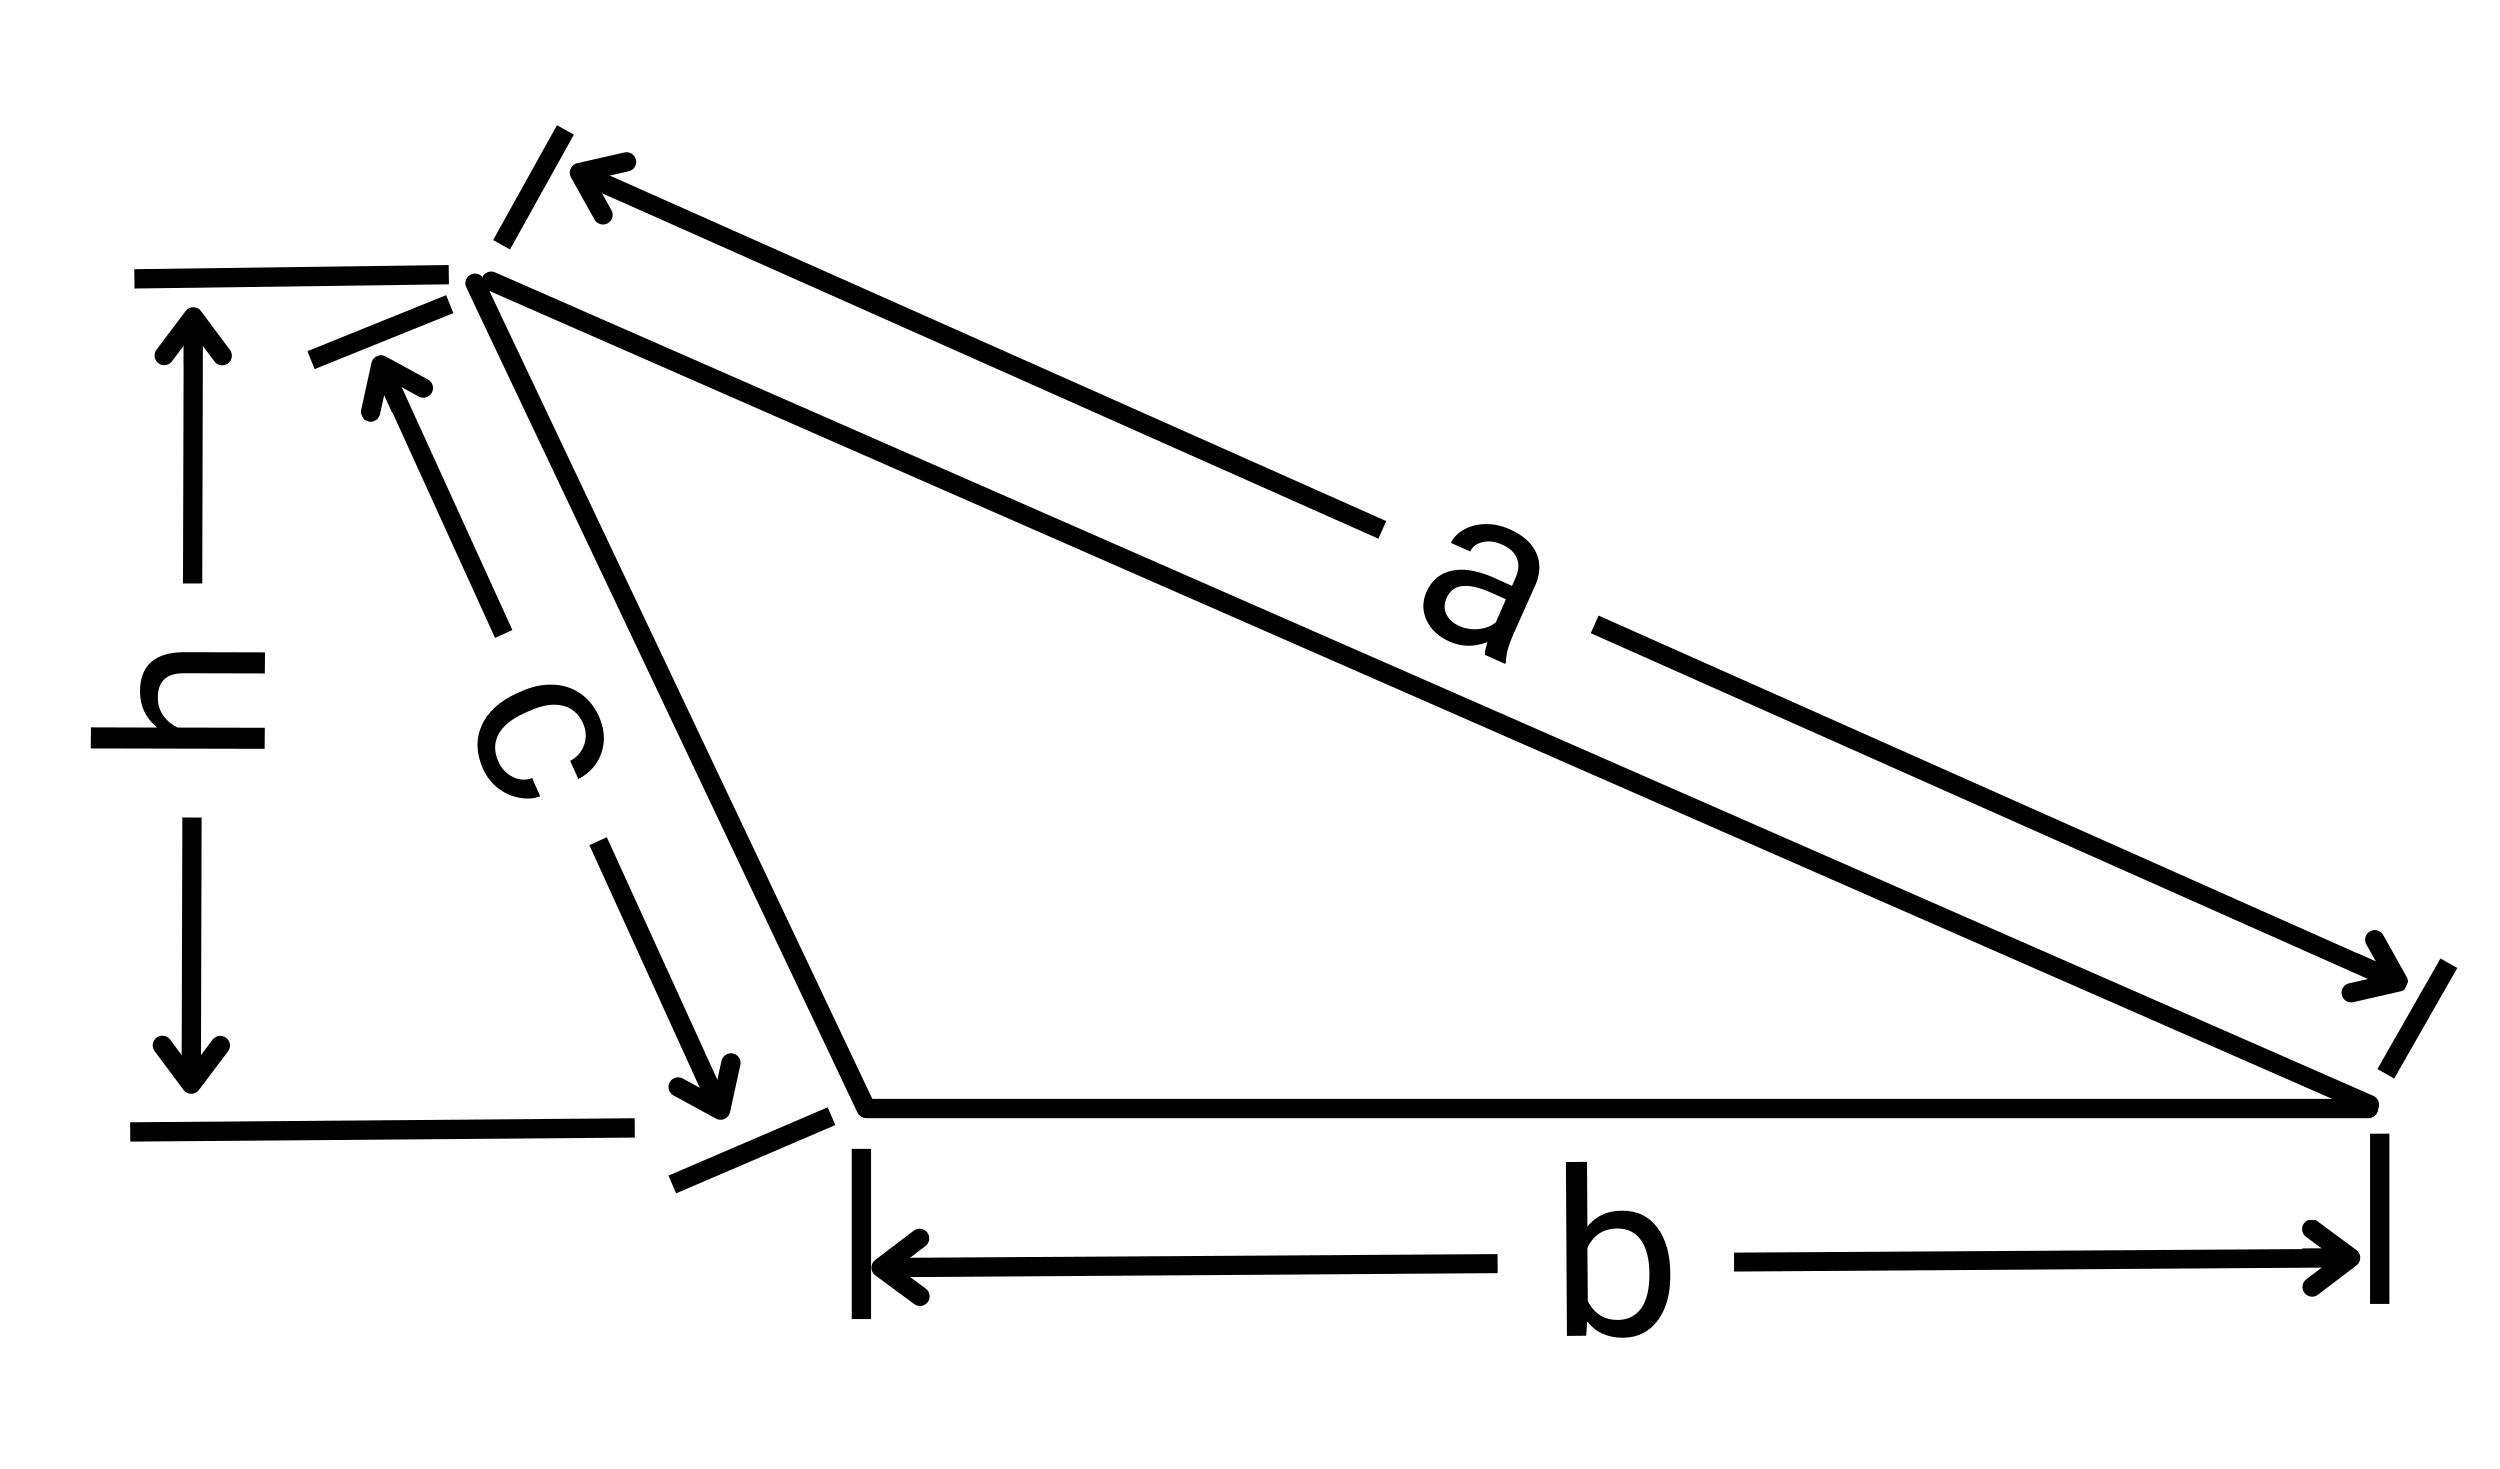 <svg xmlns="http://www.w3.org/2000/svg" xmlns:xlink="http://www.w3.org/1999/xlink" width="257" zoomAndPan="magnify" viewBox="0 0 192.75 113.25" height="151" preserveAspectRatio="xMidYMid meet" version="1.0"><defs><g/><clipPath id="d9b4c52f0f"><path d="M 42 10 L 187 10 L 187 79 L 42 79 Z M 42 10 " clip-rule="nonzero"/></clipPath><clipPath id="7dc1774f9a"><path d="M 44.48 8.242 L 188.785 72.469 L 184.848 81.32 L 40.543 17.094 Z M 44.48 8.242 " clip-rule="nonzero"/></clipPath><clipPath id="c3b1608d60"><path d="M 44.297 12.32 L 43.691 13.684 L 106.273 41.535 L 106.879 40.176 Z M 123.25 47.461 L 122.645 48.824 L 185.227 76.676 L 185.832 75.316 Z M 45.203 10.281 L 42.781 15.727 L 46.867 17.543 L 49.289 12.098 Z M 182.656 71.453 L 180.234 76.902 L 184.32 78.719 L 186.742 73.273 Z M 182.656 71.453 " clip-rule="nonzero"/></clipPath><clipPath id="4e72c85964"><path d="M 43 11 L 50 11 L 50 18 L 43 18 Z M 43 11 " clip-rule="nonzero"/></clipPath><clipPath id="2c9ee51e30"><path d="M 44.48 8.242 L 188.785 72.469 L 184.848 81.32 L 40.543 17.094 Z M 44.48 8.242 " clip-rule="nonzero"/></clipPath><clipPath id="efcd40a596"><path d="M 44.297 12.32 L 43.691 13.684 L 106.273 41.535 L 106.879 40.176 Z M 123.25 47.461 L 122.645 48.824 L 185.227 76.676 L 185.832 75.316 Z M 45.203 10.281 L 42.781 15.727 L 46.867 17.543 L 49.289 12.098 Z M 182.656 71.453 L 180.234 76.902 L 184.32 78.719 L 186.742 73.273 Z M 182.656 71.453 " clip-rule="nonzero"/></clipPath><clipPath id="17f5ee23a3"><path d="M 180 71 L 186 71 L 186 78 L 180 78 Z M 180 71 " clip-rule="nonzero"/></clipPath><clipPath id="ded33b8c22"><path d="M 44.48 8.242 L 188.785 72.469 L 184.848 81.32 L 40.543 17.094 Z M 44.48 8.242 " clip-rule="nonzero"/></clipPath><clipPath id="da22e1c490"><path d="M 44.297 12.32 L 43.691 13.684 L 106.273 41.535 L 106.879 40.176 Z M 123.25 47.461 L 122.645 48.824 L 185.227 76.676 L 185.832 75.316 Z M 45.203 10.281 L 42.781 15.727 L 46.867 17.543 L 49.289 12.098 Z M 182.656 71.453 L 180.234 76.902 L 184.32 78.719 L 186.742 73.273 Z M 182.656 71.453 " clip-rule="nonzero"/></clipPath><clipPath id="2ce5aafe59"><path d="M 175 65 L 191.992 65 L 191.992 92 L 175 92 Z M 175 65 " clip-rule="nonzero"/></clipPath><clipPath id="2faf205341"><path d="M 67 94 L 182 94 L 182 101 L 67 101 Z M 67 94 " clip-rule="nonzero"/></clipPath><clipPath id="4854fda628"><path d="M 65.664 93.203 L 184.125 92.465 L 184.188 102.148 L 65.723 102.891 Z M 65.664 93.203 " clip-rule="nonzero"/></clipPath><clipPath id="720c1811c6"><path d="M 67.176 96.992 L 67.188 98.484 L 115.469 98.184 L 115.461 96.691 Z M 133.691 96.578 L 133.699 98.07 L 181.98 97.77 L 181.973 96.277 Z M 67.164 94.758 L 67.199 100.719 L 71.672 100.691 L 71.633 94.73 Z M 177.488 94.07 L 177.523 100.031 L 181.996 100.004 L 181.957 94.043 Z M 177.488 94.07 " clip-rule="nonzero"/></clipPath><clipPath id="c5069a0616"><path d="M 67 94 L 72 94 L 72 101 L 67 101 Z M 67 94 " clip-rule="nonzero"/></clipPath><clipPath id="8ef26f4b32"><path d="M 65.664 93.203 L 184.125 92.465 L 184.188 102.148 L 65.723 102.891 Z M 65.664 93.203 " clip-rule="nonzero"/></clipPath><clipPath id="ced94093c5"><path d="M 67.176 96.992 L 67.188 98.484 L 115.469 98.184 L 115.461 96.691 Z M 133.691 96.578 L 133.699 98.07 L 181.98 97.77 L 181.973 96.277 Z M 67.164 94.758 L 67.199 100.719 L 71.672 100.691 L 71.633 94.73 Z M 177.488 94.07 L 177.523 100.031 L 181.996 100.004 L 181.957 94.043 Z M 177.488 94.07 " clip-rule="nonzero"/></clipPath><clipPath id="2ae2e84293"><path d="M 177 94 L 182 94 L 182 101 L 177 101 Z M 177 94 " clip-rule="nonzero"/></clipPath><clipPath id="9a627b672d"><path d="M 65.664 93.203 L 184.125 92.465 L 184.188 102.148 L 65.723 102.891 Z M 65.664 93.203 " clip-rule="nonzero"/></clipPath><clipPath id="d5070f5bce"><path d="M 67.176 96.992 L 67.188 98.484 L 115.469 98.184 L 115.461 96.691 Z M 133.691 96.578 L 133.699 98.07 L 181.98 97.77 L 181.973 96.277 Z M 67.164 94.758 L 67.199 100.719 L 71.672 100.691 L 71.633 94.73 Z M 177.488 94.07 L 177.523 100.031 L 181.996 100.004 L 181.957 94.043 Z M 177.488 94.07 " clip-rule="nonzero"/></clipPath><clipPath id="578fcc4e0f"><path d="M 29 13 L 191.992 13 L 191.992 94 L 29 94 Z M 29 13 " clip-rule="nonzero"/></clipPath><clipPath id="f415e1c159"><path d="M 11 23 L 18 23 L 18 85 L 11 85 Z M 11 23 " clip-rule="nonzero"/></clipPath><clipPath id="0f1fd5d1a7"><path d="M 10.195 85.809 L 10.371 21.73 L 20.059 21.758 L 19.879 85.832 Z M 10.195 85.809 " clip-rule="nonzero"/></clipPath><clipPath id="faa93faf17"><path d="M 14 84.328 L 15.488 84.332 L 15.547 63.031 L 14.059 63.027 Z M 14.109 44.984 L 15.598 44.988 L 15.656 23.688 L 14.168 23.684 Z M 11.762 84.32 L 17.723 84.336 L 17.738 79.867 L 11.777 79.852 Z M 11.918 28.148 L 17.879 28.164 L 17.891 23.695 L 11.934 23.676 Z M 11.918 28.148 " clip-rule="nonzero"/></clipPath><clipPath id="736c140cb9"><path d="M 11 79 L 18 79 L 18 85 L 11 85 Z M 11 79 " clip-rule="nonzero"/></clipPath><clipPath id="f59c8d5e96"><path d="M 10.195 85.809 L 10.371 21.73 L 20.059 21.758 L 19.879 85.832 Z M 10.195 85.809 " clip-rule="nonzero"/></clipPath><clipPath id="6327662a06"><path d="M 14 84.328 L 15.488 84.332 L 15.547 63.031 L 14.059 63.027 Z M 14.109 44.984 L 15.598 44.988 L 15.656 23.688 L 14.168 23.684 Z M 11.762 84.32 L 17.723 84.336 L 17.738 79.867 L 11.777 79.852 Z M 11.918 28.148 L 17.879 28.164 L 17.891 23.695 L 11.934 23.676 Z M 11.918 28.148 " clip-rule="nonzero"/></clipPath><clipPath id="e5db3a89fd"><path d="M 11 23 L 18 23 L 18 29 L 11 29 Z M 11 23 " clip-rule="nonzero"/></clipPath><clipPath id="6132253c72"><path d="M 10.195 85.809 L 10.371 21.73 L 20.059 21.758 L 19.879 85.832 Z M 10.195 85.809 " clip-rule="nonzero"/></clipPath><clipPath id="62ed594c47"><path d="M 14 84.328 L 15.488 84.332 L 15.547 63.031 L 14.059 63.027 Z M 14.109 44.984 L 15.598 44.988 L 15.656 23.688 L 14.168 23.684 Z M 11.762 84.32 L 17.723 84.336 L 17.738 79.867 L 11.777 79.852 Z M 11.918 28.148 L 17.879 28.164 L 17.891 23.695 L 11.934 23.676 Z M 11.918 28.148 " clip-rule="nonzero"/></clipPath><clipPath id="92799f72b0"><path d="M 26 26 L 59 26 L 59 88 L 26 88 Z M 26 26 " clip-rule="nonzero"/></clipPath><clipPath id="5b33c7aa46"><path d="M 52.348 89.516 L 24.266 27.805 L 33.082 23.793 L 61.164 85.504 Z M 52.348 89.516 " clip-rule="nonzero"/></clipPath><clipPath id="d0f02faa2c"><path d="M 55.188 86.586 L 56.547 85.969 L 46.797 64.543 L 45.441 65.16 Z M 38.168 49.184 L 39.523 48.566 L 29.773 27.141 L 28.418 27.758 Z M 53.156 87.512 L 58.578 85.043 L 56.727 80.973 L 51.305 83.441 Z M 28.234 32.754 L 33.66 30.285 L 31.809 26.215 L 26.383 28.684 Z M 28.234 32.754 " clip-rule="nonzero"/></clipPath><clipPath id="9d6ef19e63"><path d="M 51 81 L 58 81 L 58 87 L 51 87 Z M 51 81 " clip-rule="nonzero"/></clipPath><clipPath id="3dc2862934"><path d="M 52.348 89.516 L 24.266 27.805 L 33.082 23.793 L 61.164 85.504 Z M 52.348 89.516 " clip-rule="nonzero"/></clipPath><clipPath id="62db7f3255"><path d="M 55.188 86.586 L 56.547 85.969 L 46.797 64.543 L 45.441 65.16 Z M 38.168 49.184 L 39.523 48.566 L 29.773 27.141 L 28.418 27.758 Z M 53.156 87.512 L 58.578 85.043 L 56.727 80.973 L 51.305 83.441 Z M 28.234 32.754 L 33.66 30.285 L 31.809 26.215 L 26.383 28.684 Z M 28.234 32.754 " clip-rule="nonzero"/></clipPath><clipPath id="152acf6c00"><path d="M 27 27 L 34 27 L 34 33 L 27 33 Z M 27 27 " clip-rule="nonzero"/></clipPath><clipPath id="ceca02a7ce"><path d="M 52.348 89.516 L 24.266 27.805 L 33.082 23.793 L 61.164 85.504 Z M 52.348 89.516 " clip-rule="nonzero"/></clipPath><clipPath id="2cfc932160"><path d="M 55.188 86.586 L 56.547 85.969 L 46.797 64.543 L 45.441 65.16 Z M 38.168 49.184 L 39.523 48.566 L 29.773 27.141 L 28.418 27.758 Z M 53.156 87.512 L 58.578 85.043 L 56.727 80.973 L 51.305 83.441 Z M 28.234 32.754 L 33.66 30.285 L 31.809 26.215 L 26.383 28.684 Z M 28.234 32.754 " clip-rule="nonzero"/></clipPath></defs><path stroke-linecap="round" transform="matrix(-0.745, -0, 0, -0.745, 183.357, 86.212)" fill="none" stroke-linejoin="miter" d="M 0.998 1.002 L 156.401 1.002 " stroke="#000000" stroke-width="2" stroke-opacity="1" stroke-miterlimit="4"/><g clip-path="url(#d9b4c52f0f)"><g clip-path="url(#7dc1774f9a)"><g clip-path="url(#c3b1608d60)"><path stroke-linecap="butt" transform="matrix(0.681, 0.303, -0.303, 0.681, 49.779, 0.001)" fill="none" stroke-linejoin="miter" d="M 0.997 19.1 L 206.933 19.098 " stroke="#000000" stroke-width="2" stroke-opacity="1" stroke-miterlimit="4"/></g></g></g><g clip-path="url(#4e72c85964)"><g clip-path="url(#2c9ee51e30)"><g clip-path="url(#efcd40a596)"><path stroke-linecap="round" transform="matrix(0.681, 0.303, -0.303, 0.681, 49.779, 0.001)" fill="none" stroke-linejoin="round" d="M 5 16.102 L 0.997 19.1 L 5.001 22.099 " stroke="#000000" stroke-width="2" stroke-opacity="1" stroke-miterlimit="4"/></g></g></g><g clip-path="url(#17f5ee23a3)"><g clip-path="url(#ded33b8c22)"><g clip-path="url(#da22e1c490)"><path stroke-linecap="round" transform="matrix(0.681, 0.303, -0.303, 0.681, 49.779, 0.001)" fill="none" stroke-linejoin="round" d="M 202.93 16.099 L 206.933 19.098 L 202.932 22.1 " stroke="#000000" stroke-width="2" stroke-opacity="1" stroke-miterlimit="4"/></g></g></g><g fill="#000000" fill-opacity="1"><g transform="translate(108.046, 47.626)"><g><path d="M 6.438 2.859 C 6.426 2.66 6.492 2.332 6.641 1.875 C 5.641 2.27 4.664 2.258 3.719 1.844 C 2.863 1.457 2.27 0.906 1.938 0.188 C 1.613 -0.531 1.613 -1.258 1.938 -2 C 2.344 -2.895 2.992 -3.438 3.891 -3.625 C 4.785 -3.82 5.859 -3.645 7.109 -3.094 L 8.531 -2.453 L 8.828 -3.141 C 9.055 -3.66 9.082 -4.141 8.906 -4.578 C 8.738 -5.023 8.352 -5.379 7.75 -5.641 C 7.227 -5.879 6.734 -5.941 6.266 -5.828 C 5.797 -5.723 5.477 -5.484 5.312 -5.109 L 3.828 -5.766 C 4.016 -6.191 4.348 -6.535 4.828 -6.797 C 5.305 -7.066 5.859 -7.207 6.484 -7.219 C 7.117 -7.227 7.75 -7.094 8.375 -6.812 C 9.375 -6.363 10.047 -5.766 10.391 -5.016 C 10.734 -4.266 10.723 -3.453 10.359 -2.578 L 8.578 1.406 C 8.234 2.195 8.062 2.875 8.062 3.438 L 8 3.562 Z M 4.5 0.656 C 4.957 0.852 5.445 0.926 5.969 0.875 C 6.488 0.82 6.926 0.648 7.281 0.359 L 8.062 -1.422 L 6.906 -1.938 C 5.102 -2.738 3.969 -2.609 3.5 -1.547 C 3.289 -1.086 3.281 -0.66 3.469 -0.266 C 3.664 0.129 4.008 0.438 4.5 0.656 Z M 4.5 0.656 "/></g></g></g><path stroke-linecap="butt" transform="matrix(0.362, -0.651, 0.651, 0.362, 38.02, 18.51)" fill="none" stroke-linejoin="miter" d="M 0.002 1 L 13.602 0.999 " stroke="#000000" stroke-width="2" stroke-opacity="1" stroke-miterlimit="4"/><g clip-path="url(#2ce5aafe59)"><path stroke-linecap="butt" transform="matrix(0.369, -0.647, 0.647, 0.369, 183.297, 82.421)" fill="none" stroke-linejoin="miter" d="M 0.002 1 L 13.178 1.003 " stroke="#000000" stroke-width="2" stroke-opacity="1" stroke-miterlimit="4"/></g><path stroke-linecap="butt" transform="matrix(0, -0.745, 0.745, 0, 65.667, 101.7)" fill="none" stroke-linejoin="miter" d="M 0.001 1.002 L 17.617 1.002 " stroke="#000000" stroke-width="2" stroke-opacity="1" stroke-miterlimit="4"/><path stroke-linecap="butt" transform="matrix(0, -0.745, 0.745, 0, 182.731, 100.532)" fill="none" stroke-linejoin="miter" d="M 0.001 1 L 17.617 1 " stroke="#000000" stroke-width="2" stroke-opacity="1" stroke-miterlimit="4"/><g clip-path="url(#2faf205341)"><g clip-path="url(#4854fda628)"><g clip-path="url(#720c1811c6)"><path stroke-linecap="butt" transform="matrix(0.745, -0.005, 0.005, 0.745, 67.093, 83.509)" fill="none" stroke-linejoin="miter" d="M 0.998 19.1 L 153.074 19.1 " stroke="#000000" stroke-width="2" stroke-opacity="1" stroke-miterlimit="4"/></g></g></g><g clip-path="url(#c5069a0616)"><g clip-path="url(#8ef26f4b32)"><g clip-path="url(#ced94093c5)"><path stroke-linecap="round" transform="matrix(0.745, -0.005, 0.005, 0.745, 67.093, 83.509)" fill="none" stroke-linejoin="round" d="M 5.001 16.1 L 0.998 19.1 L 5.001 22.098 " stroke="#000000" stroke-width="2" stroke-opacity="1" stroke-miterlimit="4"/></g></g></g><g clip-path="url(#2ae2e84293)"><g clip-path="url(#9a627b672d)"><g clip-path="url(#d5070f5bce)"><path stroke-linecap="round" transform="matrix(0.745, -0.005, 0.005, 0.745, 67.093, 83.509)" fill="none" stroke-linejoin="round" d="M 149.077 16.102 L 153.074 19.1 L 149.076 22.1 " stroke="#000000" stroke-width="2" stroke-opacity="1" stroke-miterlimit="4"/></g></g></g><g fill="#000000" fill-opacity="1"><g transform="translate(119.592, 103)"><g><path d="M 9.188 -4.672 C 9.195 -3.234 8.875 -2.07 8.219 -1.188 C 7.562 -0.312 6.672 0.129 5.547 0.141 C 4.359 0.141 3.438 -0.273 2.781 -1.109 L 2.703 -0.016 L 1.219 0 L 1.141 -13.406 L 2.766 -13.422 L 2.797 -8.422 C 3.43 -9.242 4.32 -9.656 5.469 -9.656 C 6.613 -9.664 7.516 -9.238 8.172 -8.375 C 8.836 -7.508 9.176 -6.32 9.188 -4.812 Z M 7.578 -4.844 C 7.566 -5.945 7.348 -6.797 6.922 -7.391 C 6.492 -7.992 5.879 -8.289 5.078 -8.281 C 4.016 -8.27 3.254 -7.77 2.797 -6.781 L 2.828 -2.688 C 3.328 -1.707 4.102 -1.223 5.156 -1.234 C 5.926 -1.242 6.523 -1.547 6.953 -2.141 C 7.379 -2.742 7.586 -3.645 7.578 -4.844 Z M 7.578 -4.844 "/></g></g></g><g clip-path="url(#578fcc4e0f)"><path stroke-linecap="round" transform="matrix(-0.682, -0.299, 0.299, -0.682, 183.063, 86.149)" fill="none" stroke-linejoin="miter" d="M 0.999 0.999 L 213.332 1 " stroke="#000000" stroke-width="2" stroke-opacity="1" stroke-miterlimit="4"/></g><g clip-path="url(#f415e1c159)"><g clip-path="url(#0f1fd5d1a7)"><g clip-path="url(#faa93faf17)"><path stroke-linecap="butt" transform="matrix(0.002, -0.745, 0.745, 0.002, 0.513, 84.29)" fill="none" stroke-linejoin="miter" d="M 0.998 19.1 L 80.395 19.1 " stroke="#000000" stroke-width="2" stroke-opacity="1" stroke-miterlimit="4"/></g></g></g><g clip-path="url(#736c140cb9)"><g clip-path="url(#f59c8d5e96)"><g clip-path="url(#6327662a06)"><path stroke-linecap="round" transform="matrix(0.002, -0.745, 0.745, 0.002, 0.513, 84.29)" fill="none" stroke-linejoin="round" d="M 5 16.101 L 0.998 19.1 L 5.001 22.098 " stroke="#000000" stroke-width="2" stroke-opacity="1" stroke-miterlimit="4"/></g></g></g><g clip-path="url(#e5db3a89fd)"><g clip-path="url(#6132253c72)"><g clip-path="url(#62ed594c47)"><path stroke-linecap="round" transform="matrix(0.002, -0.745, 0.745, 0.002, 0.513, 84.29)" fill="none" stroke-linejoin="round" d="M 76.392 16.102 L 80.395 19.1 L 76.393 22.1 " stroke="#000000" stroke-width="2" stroke-opacity="1" stroke-miterlimit="4"/></g></g></g><g fill="#000000" fill-opacity="1"><g transform="translate(20.402, 58.954)"><g><path d="M -8.281 -2.859 C -9.164 -3.578 -9.609 -4.508 -9.609 -5.656 C -9.598 -7.656 -8.461 -8.66 -6.203 -8.672 L 0.031 -8.656 L 0.016 -7.031 L -6.234 -7.047 C -6.91 -7.047 -7.41 -6.891 -7.734 -6.578 C -8.066 -6.273 -8.234 -5.801 -8.234 -5.156 C -8.234 -4.633 -8.094 -4.176 -7.812 -3.781 C -7.531 -3.383 -7.164 -3.078 -6.719 -2.859 L 0.016 -2.844 L 0 -1.219 L -13.406 -1.25 L -13.391 -2.875 Z M -8.281 -2.859 "/></g></g></g><path stroke-linecap="round" transform="matrix(-0.319, -0.673, 0.673, -0.319, 66.415, 86.424)" fill="none" stroke-linejoin="miter" d="M 0.998 0.999 L 95.493 0.999 " stroke="#000000" stroke-width="2" stroke-opacity="1" stroke-miterlimit="4"/><path stroke-linecap="butt" transform="matrix(0.691, -0.279, 0.279, 0.691, 23.7, 27.074)" fill="none" stroke-linejoin="miter" d="M 0.001 1.002 L 15.48 1.002 " stroke="#000000" stroke-width="2" stroke-opacity="1" stroke-miterlimit="4"/><path stroke-linecap="butt" transform="matrix(0.685, -0.294, 0.294, 0.685, 51.537, 90.639)" fill="none" stroke-linejoin="miter" d="M 0.001 1.001 L 17.921 1.001 " stroke="#000000" stroke-width="2" stroke-opacity="1" stroke-miterlimit="4"/><g clip-path="url(#92799f72b0)"><g clip-path="url(#5b33c7aa46)"><g clip-path="url(#d0f02faa2c)"><path stroke-linecap="butt" transform="matrix(-0.309, -0.678, 0.678, -0.309, 42.915, 92.172)" fill="none" stroke-linejoin="miter" d="M 1.002 19.101 L 85.746 19.101 " stroke="#000000" stroke-width="2" stroke-opacity="1" stroke-miterlimit="4"/></g></g></g><g clip-path="url(#9d6ef19e63)"><g clip-path="url(#3dc2862934)"><g clip-path="url(#62db7f3255)"><path stroke-linecap="round" transform="matrix(-0.309, -0.678, 0.678, -0.309, 42.915, 92.172)" fill="none" stroke-linejoin="round" d="M 5 16.099 L 1.002 19.101 L 4.999 22.101 " stroke="#000000" stroke-width="2" stroke-opacity="1" stroke-miterlimit="4"/></g></g></g><g clip-path="url(#152acf6c00)"><g clip-path="url(#ceca02a7ce)"><g clip-path="url(#2cfc932160)"><path stroke-linecap="round" transform="matrix(-0.309, -0.678, 0.678, -0.309, 42.915, 92.172)" fill="none" stroke-linejoin="round" d="M 81.748 16.101 L 85.746 19.101 L 81.747 22.103 " stroke="#000000" stroke-width="2" stroke-opacity="1" stroke-miterlimit="4"/></g></g></g><g fill="#000000" fill-opacity="1"><g transform="translate(35.323, 54.646)"><g><path d="M 3.109 4.094 C 3.348 4.613 3.711 5 4.203 5.25 C 4.703 5.5 5.203 5.531 5.703 5.344 L 6.328 6.75 C 5.836 6.938 5.297 6.973 4.703 6.859 C 4.117 6.754 3.57 6.504 3.062 6.109 C 2.562 5.711 2.18 5.223 1.922 4.641 C 1.391 3.461 1.352 2.348 1.812 1.297 C 2.281 0.242 3.191 -0.586 4.547 -1.203 L 4.797 -1.312 C 5.629 -1.695 6.441 -1.879 7.234 -1.859 C 8.023 -1.848 8.734 -1.633 9.359 -1.219 C 9.984 -0.812 10.477 -0.219 10.844 0.562 C 11.281 1.531 11.352 2.461 11.062 3.359 C 10.77 4.254 10.172 4.941 9.266 5.422 L 8.641 4.016 C 9.172 3.734 9.531 3.316 9.719 2.766 C 9.906 2.223 9.875 1.672 9.625 1.109 C 9.281 0.359 8.742 -0.094 8.016 -0.25 C 7.297 -0.414 6.426 -0.266 5.406 0.203 L 5.125 0.328 C 4.133 0.773 3.461 1.32 3.109 1.969 C 2.766 2.625 2.766 3.332 3.109 4.094 Z M 3.109 4.094 "/></g></g></g><path stroke-linecap="butt" transform="matrix(0.745, -0.01, 0.01, 0.745, 10.354, 20.755)" fill="none" stroke-linejoin="miter" d="M -0.001 1 L 32.534 1.002 " stroke="#000000" stroke-width="2" stroke-opacity="1" stroke-miterlimit="4"/><path stroke-linecap="butt" transform="matrix(0.745, -0.006, 0.006, 0.745, 10.032, 86.53)" fill="none" stroke-linejoin="miter" d="M 0.001 0.998 L 52.216 1.001 " stroke="#000000" stroke-width="2" stroke-opacity="1" stroke-miterlimit="4"/></svg>